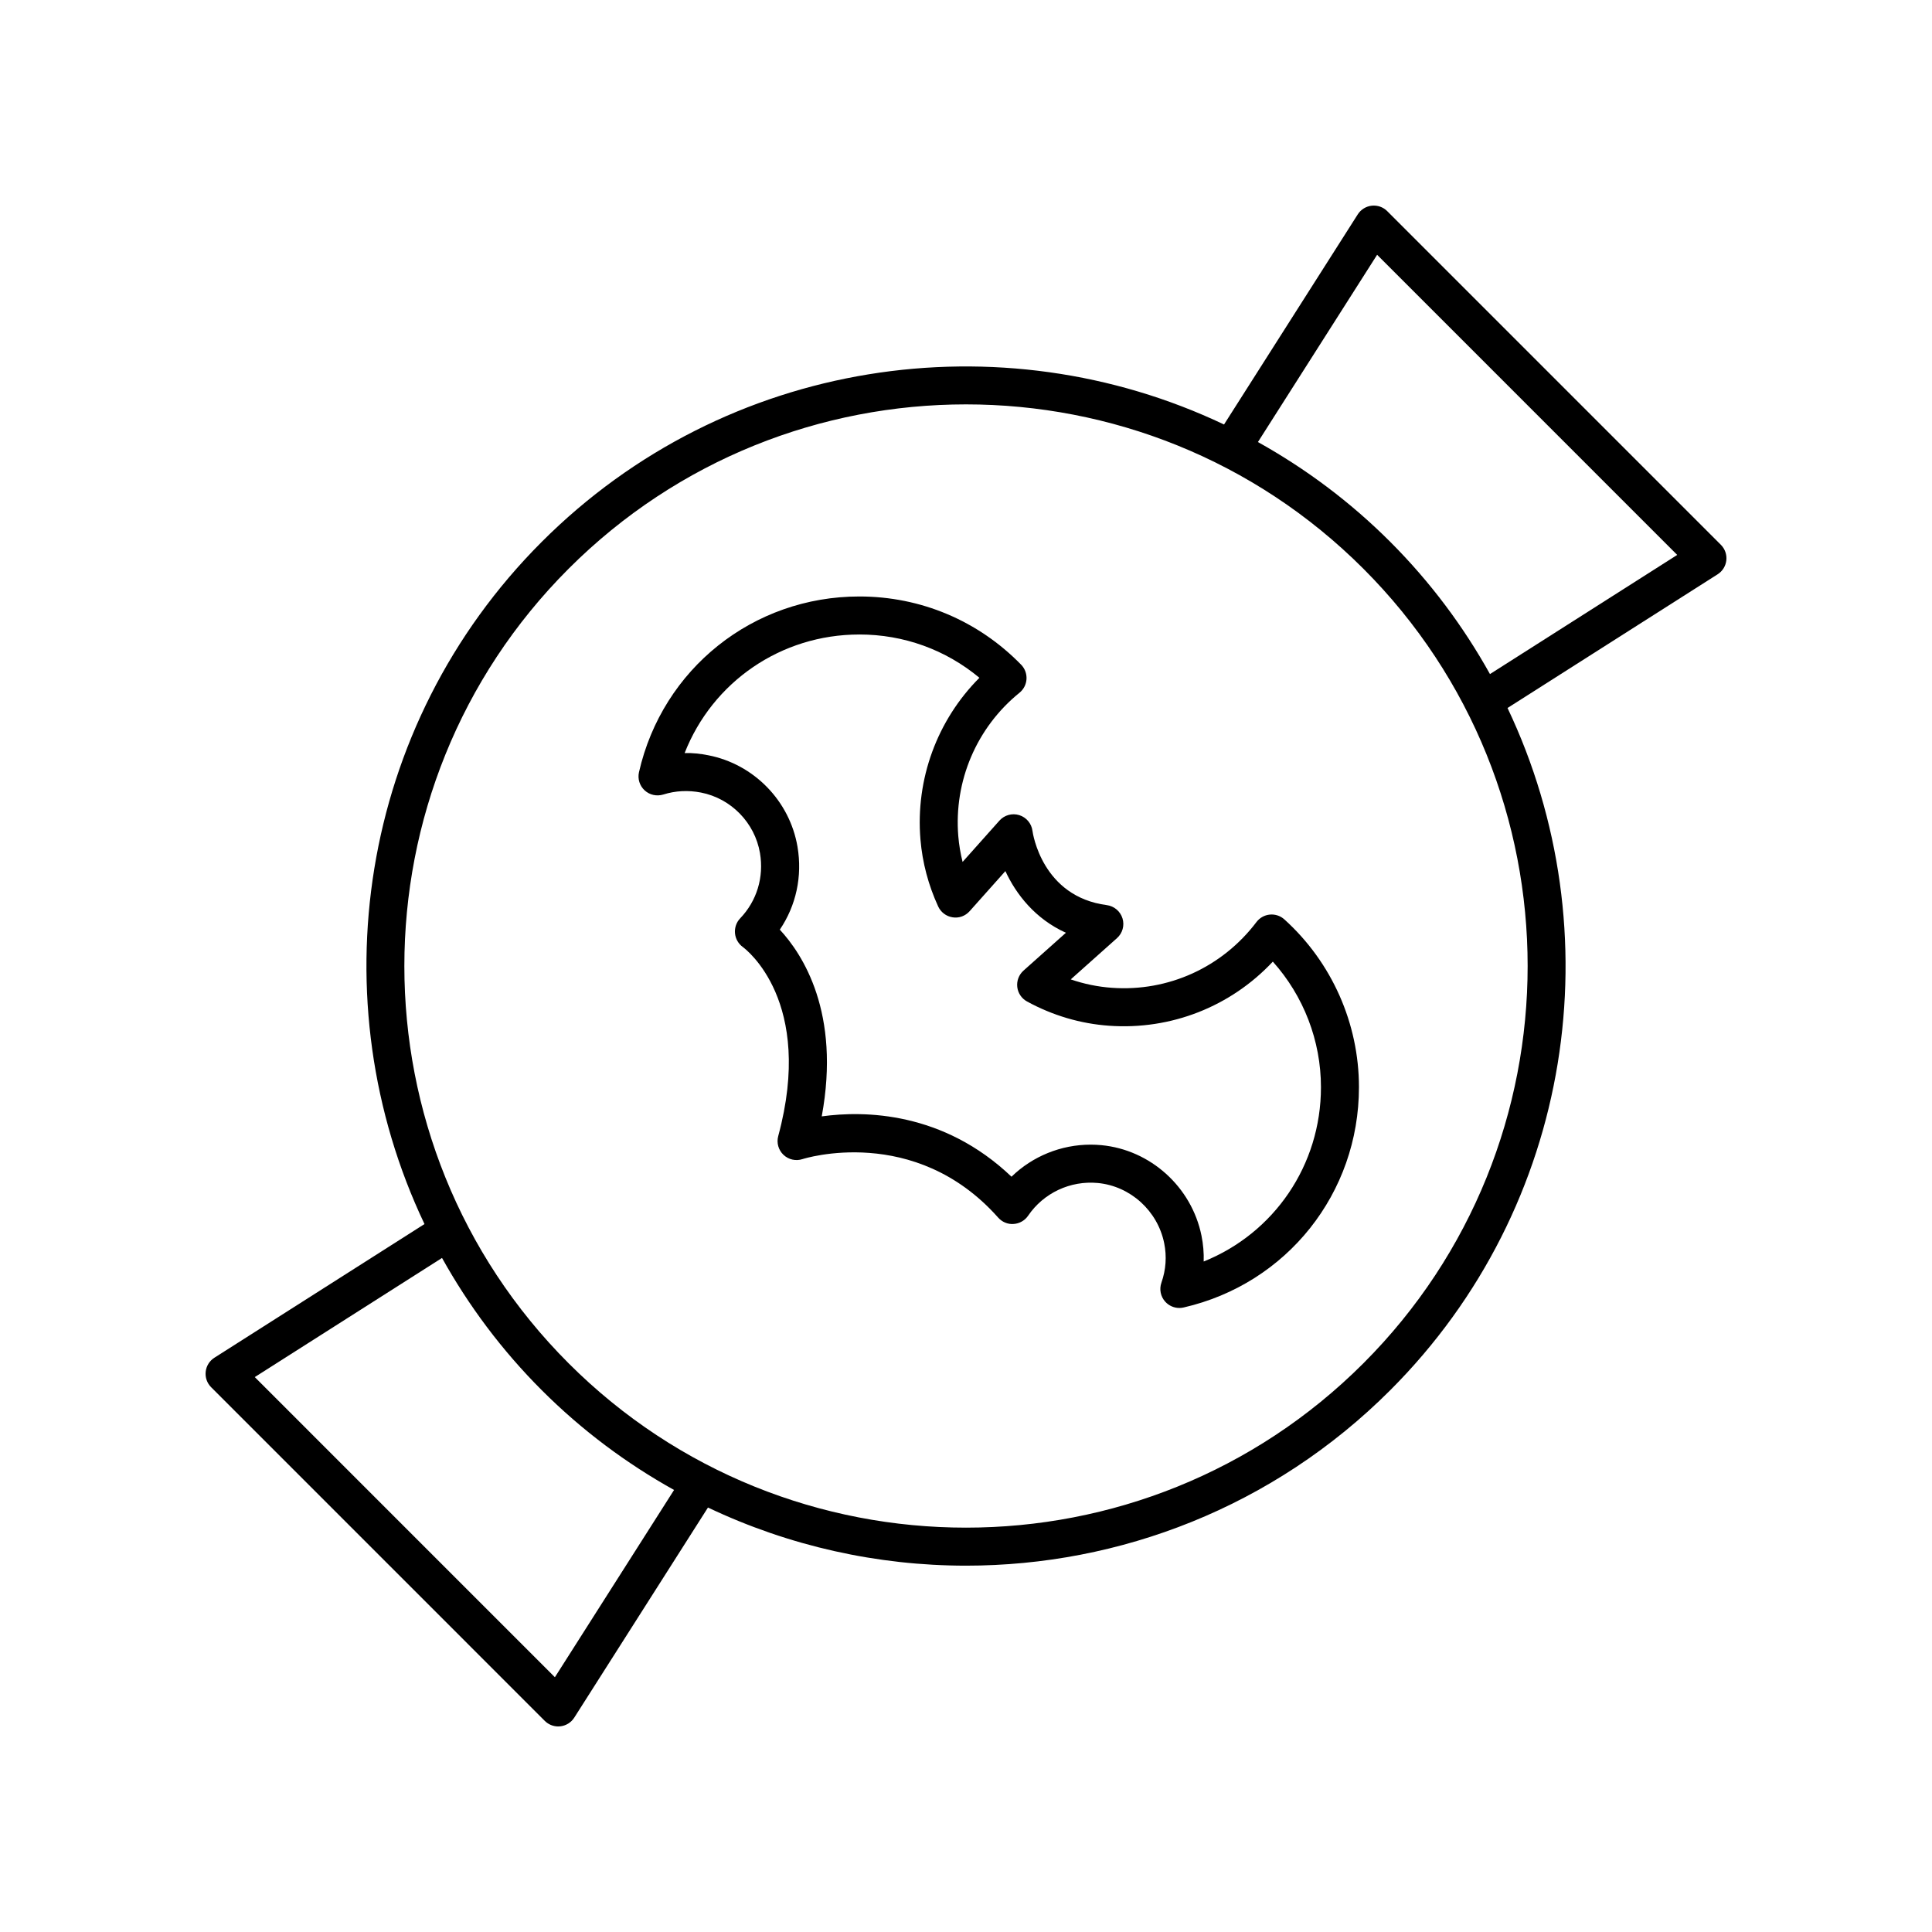 <?xml version="1.0" encoding="UTF-8"?>
<!-- Uploaded to: SVG Repo, www.svgrepo.com, Generator: SVG Repo Mixer Tools -->
<svg fill="#000000" width="800px" height="800px" version="1.1" viewBox="144 144 512 512" xmlns="http://www.w3.org/2000/svg">
 <g>
  <path d="m319.77 354.56c3.223-1.016 6.582-1.188 9.992-0.527 7.988 1.559 14.273 8.004 15.641 16.043 1.082 6.375-0.832 12.68-5.258 17.305-1.008 1.051-1.492 2.496-1.363 3.945 0.129 1.445 0.891 2.781 2.066 3.637 0.781 0.57 19.059 14.395 9.391 50.113-0.488 1.789 0.051 3.699 1.398 4.973 1.344 1.273 3.273 1.703 5.043 1.125 0.297-0.098 29.707-9.434 51.848 15.508 1.031 1.164 2.555 1.812 4.094 1.684 1.551-0.102 2.973-0.914 3.844-2.195 4.094-6.023 11.172-9.344 18.449-8.664 8.629 0.809 15.867 7.367 17.605 15.938 0.715 3.519 0.469 7.047-0.734 10.488-0.605 1.73-0.223 3.652 1.004 5.019 0.969 1.078 2.336 1.676 3.754 1.676 0.375 0 0.754-0.043 1.125-0.129 27.359-6.277 46.469-30.281 46.469-58.383 0-16.91-7.203-33.117-19.766-44.465-1.047-0.945-2.441-1.406-3.848-1.277-1.406 0.133-2.691 0.848-3.547 1.977-9.062 11.977-23.355 18.512-38.34 17.426-3.715-0.266-7.352-1.012-10.875-2.227l12.25-10.93c1.473-1.312 2.043-3.359 1.461-5.242-0.582-1.883-2.211-3.254-4.164-3.512-17.117-2.242-19.598-18.98-19.691-19.668-0.246-1.957-1.617-3.594-3.504-4.18-1.875-0.586-3.941-0.016-5.254 1.457l-9.762 10.945c-0.562-2.234-0.941-4.5-1.137-6.789-1.215-14.617 4.848-28.84 16.215-38.043 1.102-0.895 1.777-2.207 1.859-3.621 0.082-1.414-0.434-2.801-1.422-3.812-11.375-11.66-26.602-18.082-42.879-18.082-28.141 0-52.156 19.148-58.395 46.562-0.402 1.758 0.168 3.598 1.496 4.82 1.332 1.223 3.199 1.633 4.934 1.105zm51.973-42.414c11.773 0 22.887 4.043 31.812 11.477-11.184 11.211-16.965 26.836-15.625 42.848 0.512 6.109 2.09 12.078 4.695 17.75 0.715 1.543 2.148 2.629 3.832 2.879 1.707 0.277 3.379-0.363 4.508-1.629l9.473-10.621c2.82 6.102 7.863 12.645 16.039 16.344l-11.242 10.031c-1.219 1.09-1.836 2.707-1.648 4.336s1.156 3.062 2.598 3.848c6.828 3.719 14.145 5.879 21.738 6.422 16.457 1.172 32.27-5.113 43.391-16.992 8.156 9.098 12.754 20.965 12.754 33.285 0 20.68-12.441 38.699-31.078 46.188 0.074-2.281-0.121-4.574-0.586-6.867-2.617-12.891-13.531-22.746-26.539-23.969-0.949-0.09-1.895-0.133-2.832-0.133-7.871 0-15.395 3.078-20.973 8.496-18.16-17.297-39.02-17.539-50.289-15.988 5.078-27.484-5.094-43-11.113-49.484 4.32-6.375 6.016-14.145 4.688-21.973-2.062-12.148-11.562-21.891-23.645-24.242-2.098-0.41-4.09-0.645-6.269-0.582 7.398-18.828 25.496-31.422 46.312-31.422z"/>
  <path d="m288.37 600.05c0.949 0.949 2.234 1.477 3.562 1.477 0.184 0 0.363-0.012 0.551-0.031 1.516-0.168 2.879-1.012 3.699-2.301l35.438-55.684c21.566 10.25 44.969 15.406 68.383 15.406 40.715 0 81.426-15.5 112.42-46.492 48.816-48.816 59.16-121.74 31.086-180.8l55.684-35.434c1.289-0.82 2.137-2.184 2.301-3.699 0.168-1.52-0.363-3.031-1.445-4.113l-88.418-88.422c-1.082-1.078-2.559-1.609-4.113-1.445-1.516 0.168-2.879 1.012-3.699 2.301l-35.438 55.684c-59.062-28.074-131.98-17.73-180.8 31.09-48.816 48.816-59.16 121.74-31.086 180.8l-55.684 35.43c-1.289 0.82-2.137 2.184-2.301 3.699-0.168 1.52 0.363 3.031 1.445 4.113zm220.58-388.53 79.531 79.539-49.625 31.578c-6.992-12.562-15.777-24.391-26.434-35.051-10.66-10.66-22.492-19.445-35.059-26.438zm-214.25 83.188c29.035-29.035 67.16-43.543 105.3-43.543 38.129 0 76.27 14.52 105.3 43.543 58.055 58.062 58.055 152.53 0 210.59-58.062 58.059-152.54 58.059-210.6 0-58.055-58.059-58.055-152.53 0-210.59zm-33.559 182.66c6.992 12.562 15.773 24.391 26.434 35.051 10.66 10.66 22.492 19.445 35.059 26.438l-31.582 49.625-79.531-79.539z"/>
 </g>
</svg>